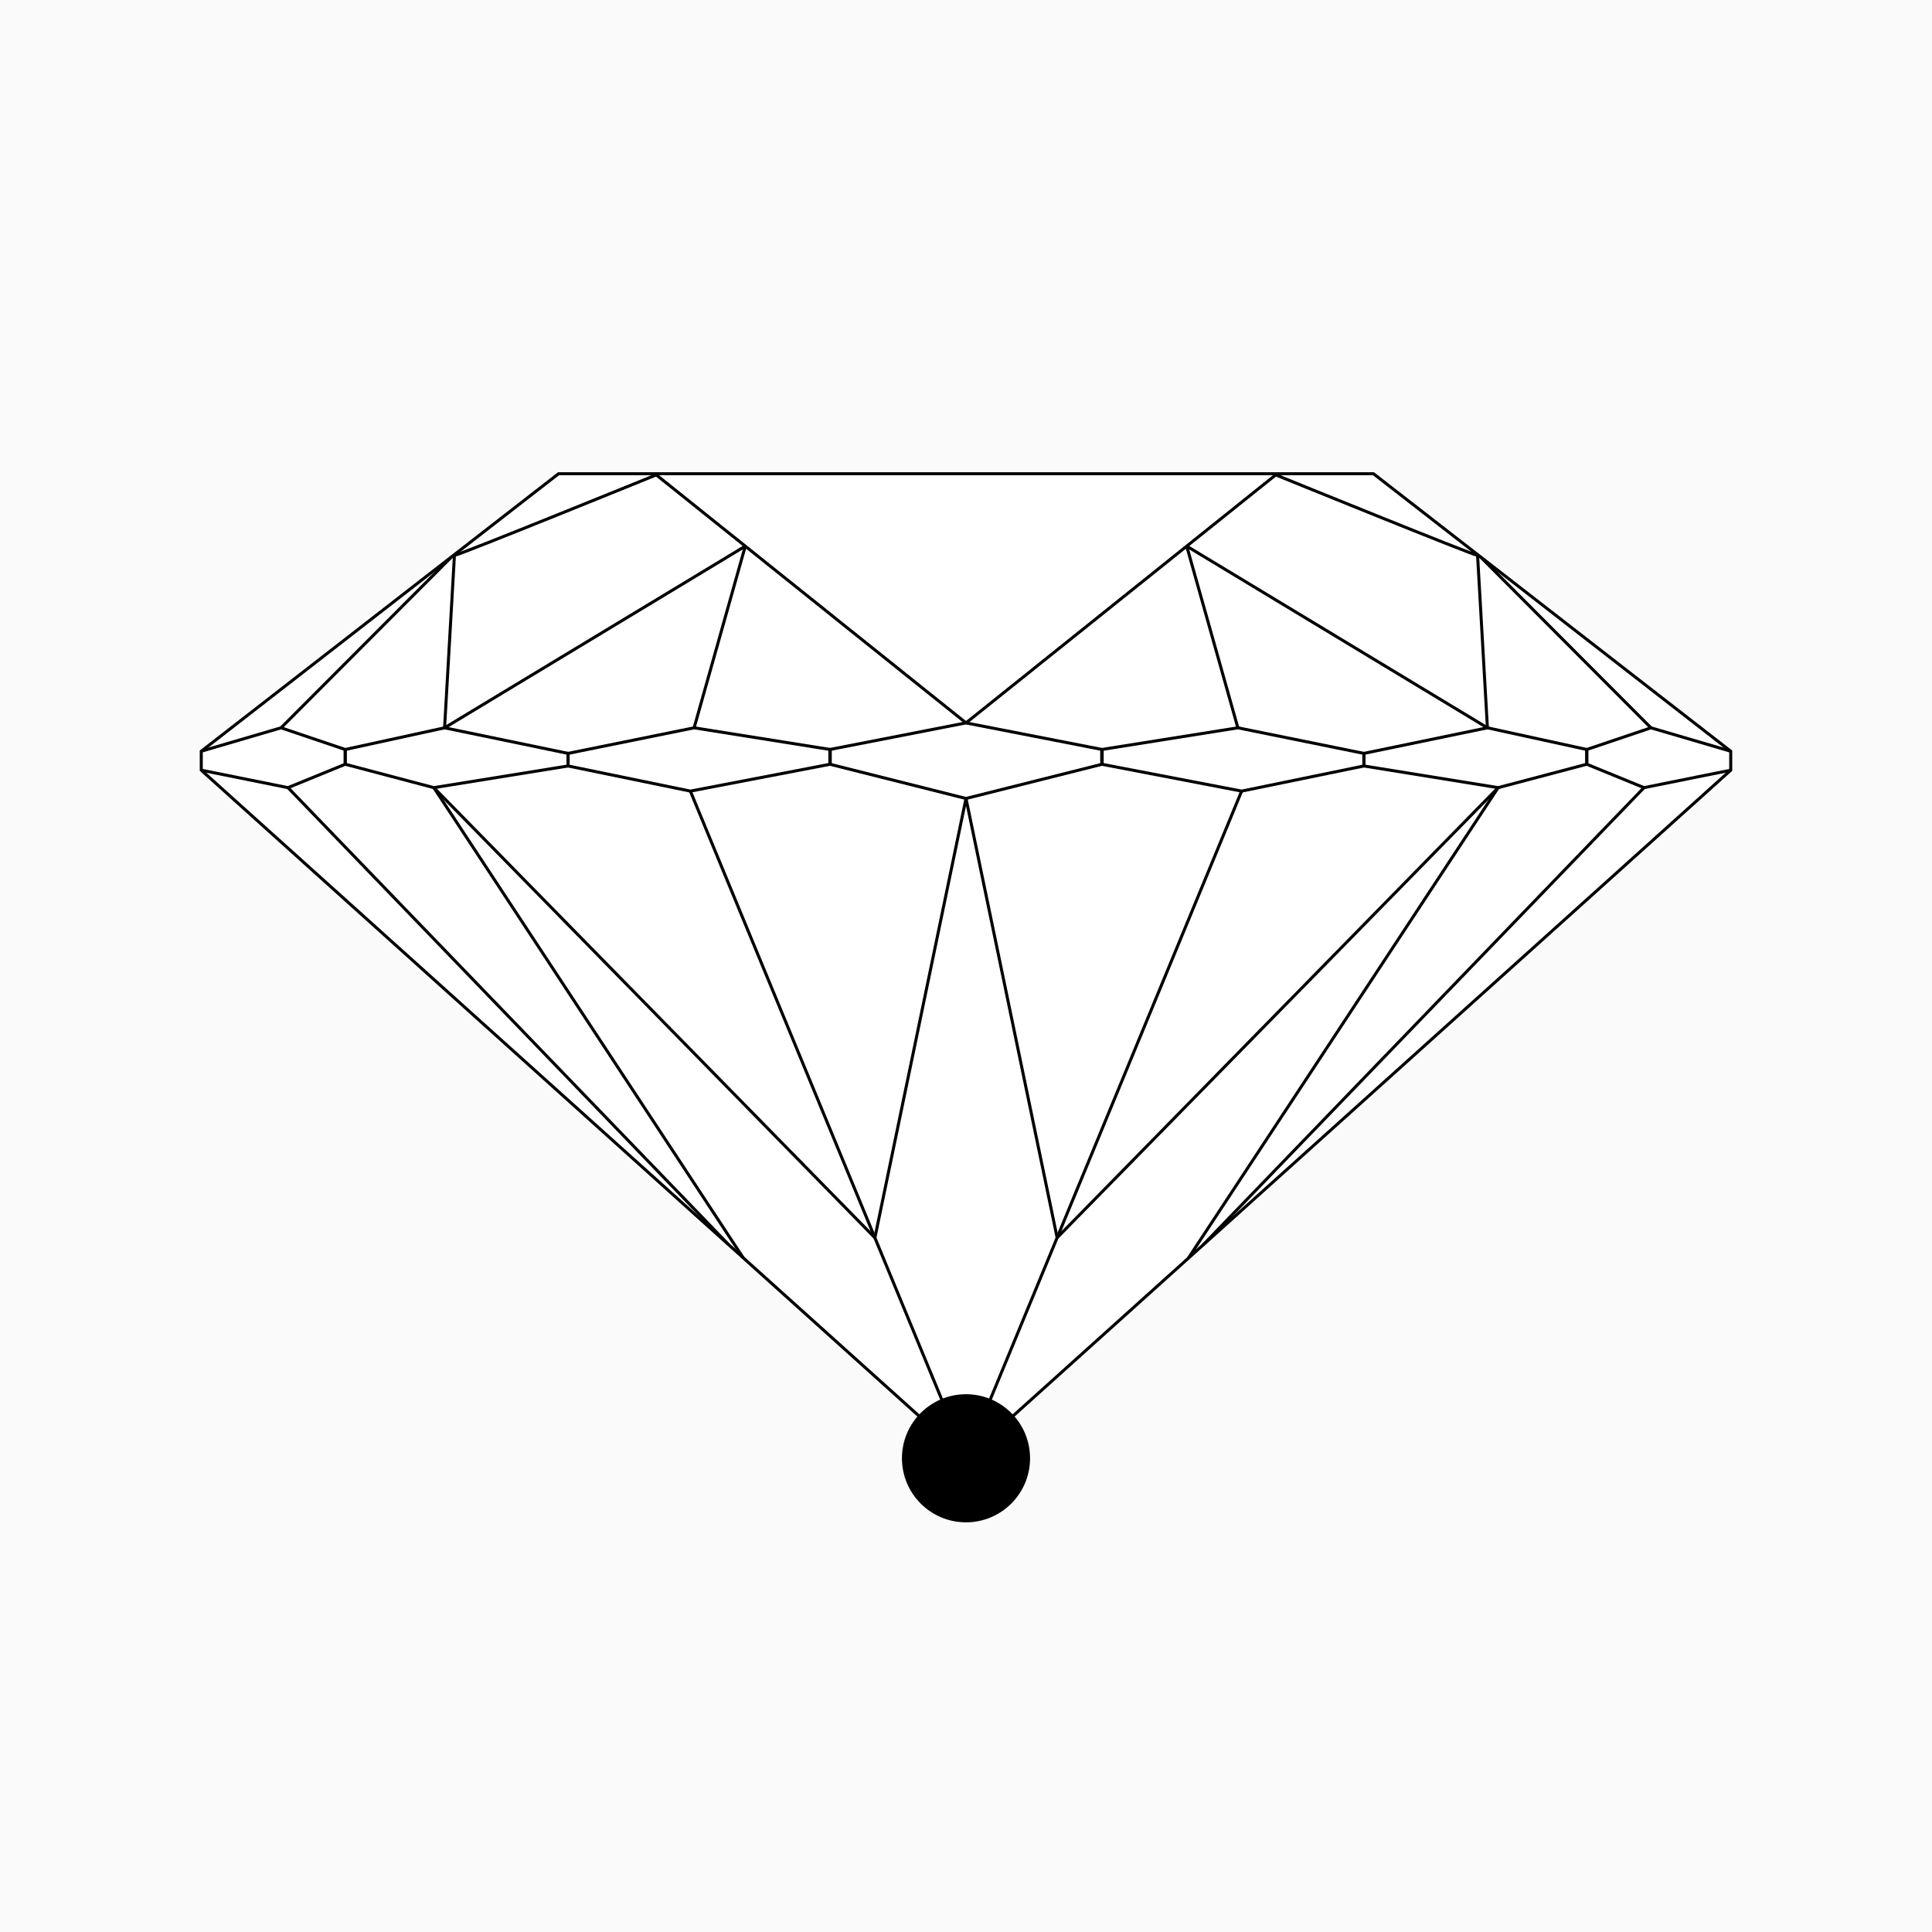 <svg viewBox="0 0 1920 1920" xmlns="http://www.w3.org/2000/svg" data-sanitized-data-name="Layer 1" data-name="Layer 1" id="Layer_1">
  <defs>
    <style>
      .cls-1, .cls-2, .cls-3 {
        fill: none;
        stroke: #000;
        stroke-width: 3px;
      }

      .cls-4 {
        fill: #fafafa;
      }

      .cls-4, .cls-5, .cls-6 {
        stroke-width: 0px;
      }

      .cls-5 {
        fill: #000;
      }

      .cls-2 {
        stroke-linejoin: round;
      }

      .cls-3 {
        stroke-miterlimit: 10;
      }

      .cls-6 {
        fill: #fff;
      }
    </style>
  </defs>
  <rect height="1920" width="1920" x="0" class="cls-4"></rect>
  <g>
    <polygon points="555.09 470.78 1010.31 470.78 1364.91 470.78 1719.98 746.56 1719.98 765.4 960 1449.22 736.11 1247.77 200.02 765.4 200.02 746.56 555.09 470.78" class="cls-6"></polygon>
    <polyline points="200.02 765.4 286.2 782.76 343.08 759.49 343.08 744.84 279.31 723.29 200.02 746.56" class="cls-3"></polyline>
    <polygon points="564.57 748.71 441.82 723.29 343.08 744.84 343.08 759.49 431.14 782.76 564.57 761.21 564.57 748.71" class="cls-3"></polygon>
    <polygon points="564.57 748.71 689.82 723.29 825.12 744.84 825.12 759.49 686.08 786.2 564.57 761.21 564.57 748.71" class="cls-3"></polygon>
    <line y2="553.12" x2="449.07" y1="723.29" x1="279.31" class="cls-3"></line>
    <line y2="1236.9" x2="724.04" y1="782.76" x1="286.2" class="cls-3"></line>
    <line y2="1250.01" x2="738.6" y1="782.76" x1="431.14" class="cls-3"></line>
    <line y2="1230.07" x2="869.46" y1="782.76" x1="431.14" class="cls-3"></line>
    <path d="M689.82,723.29l50.83-180.53-298.83,180.53,9.79-171.35c2.89.39,200.58-80.01,200.58-80.01l307.81,246.48-135.31,26.43v14.65s135.31,34.04,135.31,34.04l-90.54,436.54" class="cls-2"></path>
    <polyline points="1719.98 765.4 1633.8 782.76 1576.92 759.49 1576.92 744.84 1640.69 723.29 1719.98 746.56" class="cls-3"></polyline>
    <polygon points="1355.43 748.71 1478.18 723.29 1576.92 744.84 1576.92 759.49 1488.86 782.76 1355.43 761.21 1355.43 748.71" class="cls-3"></polygon>
    <polygon points="1355.43 748.71 1230.18 723.29 1094.88 744.84 1094.88 759.49 1233.92 786.2 1355.43 761.21 1355.43 748.71" class="cls-3"></polygon>
    <line y2="553.12" x2="1470.93" y1="723.29" x1="1640.69" class="cls-3"></line>
    <line y2="1237.5" x2="1195.31" y1="782.76" x1="1633.8" class="cls-3"></line>
    <line y2="1250.44" x2="1180.92" y1="782.76" x1="1488.86" class="cls-3"></line>
    <line y2="1230" x2="1050.57" y1="782.76" x1="1488.86" class="cls-3"></line>
    <polyline points="1233.92 786.2 960 1449.22 1719.98 765.4 1719.98 746.56 1364.91 470.78 965.03 470.78 954.97 470.78 555.09 470.78 200.02 746.56 200.02 765.4 960 1449.22 686.08 786.2" class="cls-1"></polyline>
    <path d="M1230.18,723.29l-50.83-180.53,298.83,180.53-9.79-171.35c-2.89.39-200.58-80.01-200.58-80.01l-307.81,246.48,135.31,26.43v14.65s-135.31,34.04-135.31,34.04l90.57,436.47" class="cls-2"></path>
  </g>
  <circle r="63.66" cy="1449.22" cx="960" class="cls-5"></circle>
</svg>